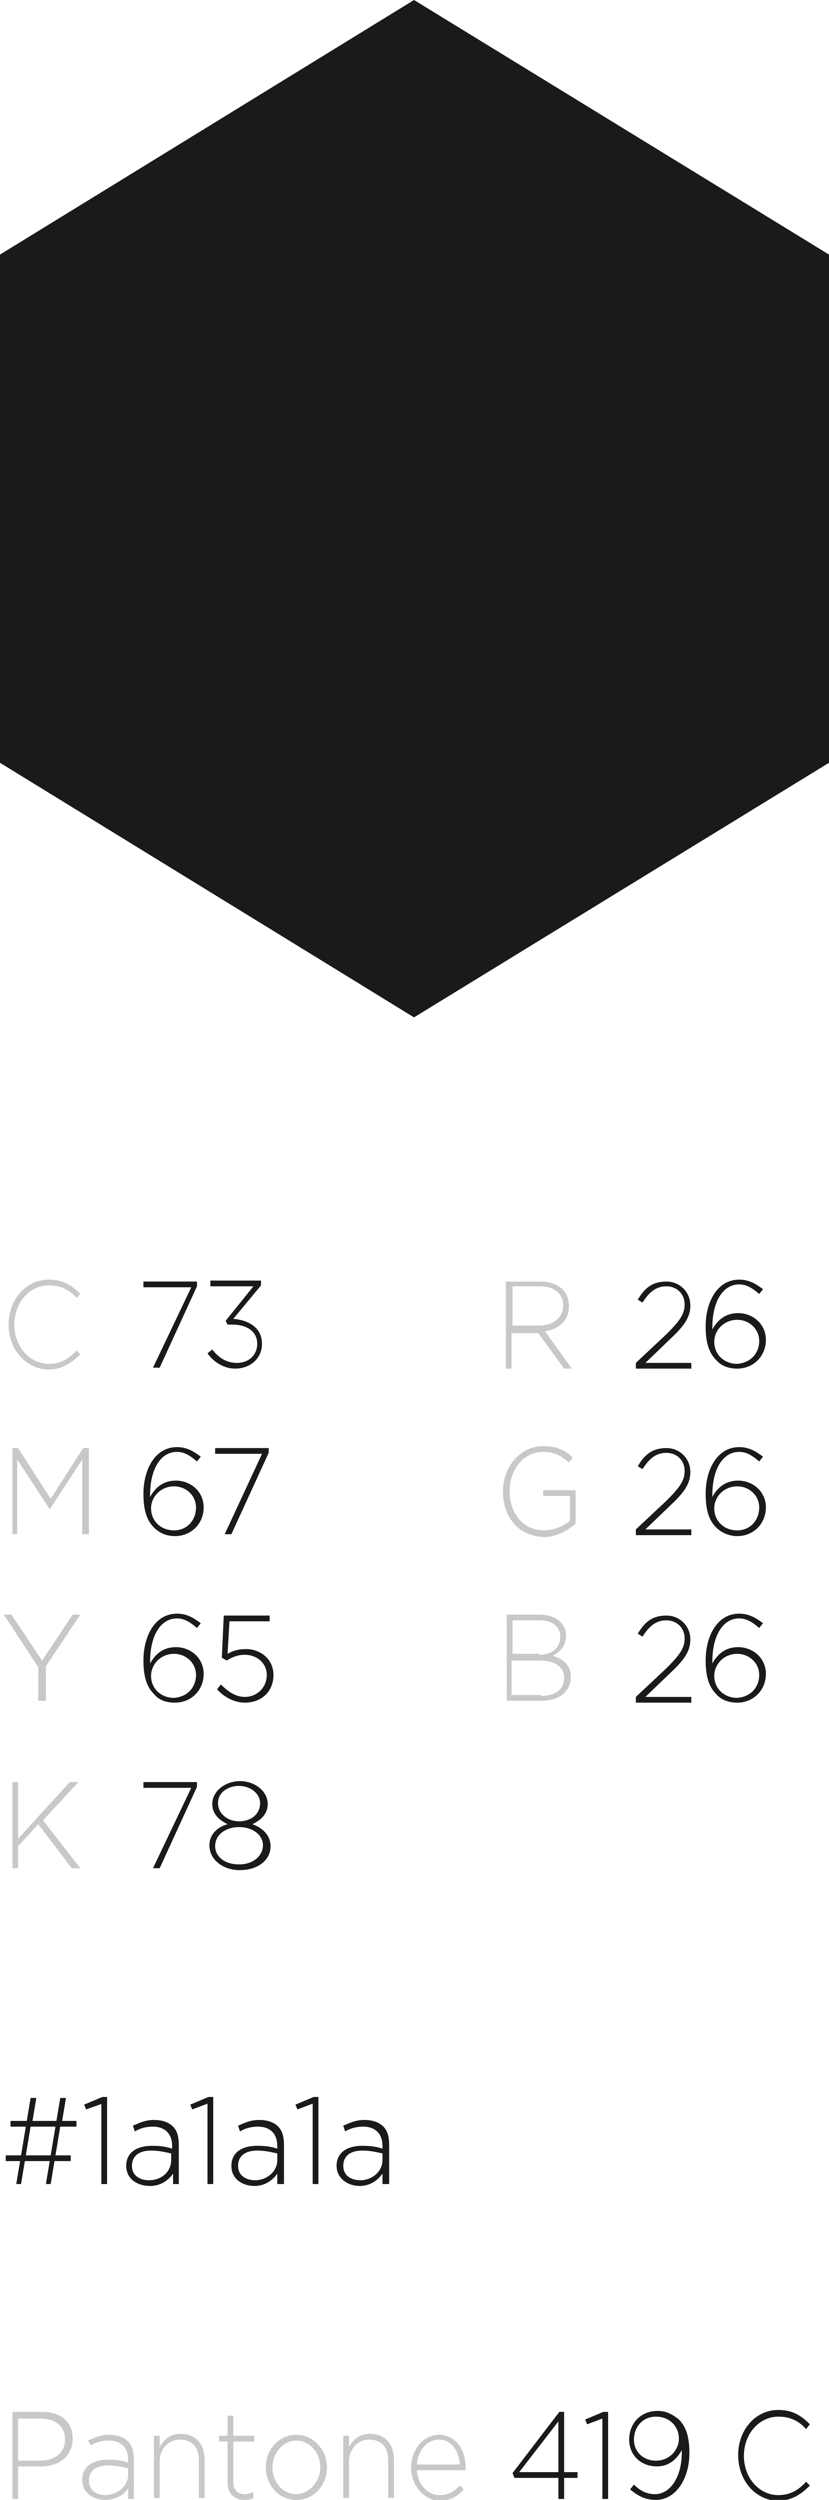 <?xml version="1.0" encoding="UTF-8"?> <!-- Generator: Adobe Illustrator 21.1.0, SVG Export Plug-In . SVG Version: 6.00 Build 0) --> <svg xmlns="http://www.w3.org/2000/svg" xmlns:xlink="http://www.w3.org/1999/xlink" id="Слой_1" x="0px" y="0px" viewBox="0 0 86.7 261.2" xml:space="preserve"> <g> <polygon fill="#1A1A1A" points="86.7,79.7 86.7,26.6 43.3,0 0,26.6 0,79.7 43.3,106.3 "></polygon> <g> <g> <path fill="#C8C8C8" d="M0.9,138.4c0-2.6,1.8-4.7,4.2-4.7c1.5,0,2.4,0.6,3.3,1.5L8,135.6c-0.7-0.8-1.6-1.3-2.9-1.3 c-2,0-3.6,1.8-3.6,4.1c0,2.3,1.6,4.1,3.6,4.1c1.2,0,2.1-0.5,2.9-1.4l0.4,0.4c-0.9,0.9-1.9,1.6-3.4,1.6C2.7,143,0.9,141,0.9,138.4 z"></path> <path fill="#C8C8C8" d="M1.3,151.3h0.6l3.4,5.3l3.4-5.3h0.6v9H8.6v-7.8l-3.4,5.2h0l-3.4-5.2v7.8H1.3V151.3z"></path> <path fill="#C8C8C8" d="M4,174.2l-3.6-5.5h0.8l3.2,4.8l3.2-4.8h0.8l-3.6,5.4v3.6H4V174.2z"></path> <path fill="#C8C8C8" d="M1.3,186.2h0.6v5.9l5.4-5.9h0.9l-3.7,4l3.9,5H7.5L4,190.6l-2.1,2.3v2.3H1.3V186.2z"></path> </g> <g> <path fill="#1A1A1A" d="M2.1,225.8H0.6v-0.6h1.6l0.5-3H1.1v-0.6h1.7l0.4-2.4h0.6l-0.4,2.4h2.5l0.4-2.4h0.6l-0.4,2.4h1.5v0.6H6.3 l-0.5,3h1.6v0.6H5.7l-0.4,2.4H4.8l0.4-2.4H2.6l-0.4,2.4H1.7L2.1,225.8z M5.3,225.2l0.5-3H3.2l-0.5,3H5.3z"></path> <path fill="#1A1A1A" d="M10.7,219.8L9,220.4l-0.2-0.5l1.9-0.8h0.5v9.1h-0.6V219.8z"></path> <path fill="#1A1A1A" d="M13.2,226.3c0-1.4,1.1-2.1,2.7-2.1c0.9,0,1.5,0.1,2.1,0.3v-0.3c0-1.3-0.8-2-2-2c-0.8,0-1.4,0.2-1.9,0.5 l-0.2-0.6c0.7-0.3,1.3-0.6,2.2-0.6c0.8,0,1.5,0.2,2,0.7c0.4,0.4,0.6,1,0.6,1.9v4.1h-0.6v-1.1c-0.4,0.6-1.2,1.3-2.4,1.3 C14.4,228.4,13.2,227.7,13.2,226.3z M17.9,225.7V225c-0.5-0.1-1.2-0.3-2.1-0.3c-1.3,0-2,0.6-2,1.6c0,1,0.8,1.5,1.8,1.5 C16.9,227.8,17.9,226.9,17.9,225.7z"></path> <path fill="#1A1A1A" d="M21.7,219.8l-1.6,0.6l-0.2-0.5l1.9-0.8h0.5v9.1h-0.6V219.8z"></path> <path fill="#1A1A1A" d="M24.2,226.3c0-1.4,1.1-2.1,2.7-2.1c0.9,0,1.5,0.1,2.1,0.3v-0.3c0-1.3-0.8-2-2-2c-0.8,0-1.4,0.2-1.9,0.5 l-0.2-0.6c0.7-0.3,1.3-0.6,2.2-0.6c0.8,0,1.5,0.2,2,0.7c0.4,0.4,0.6,1,0.6,1.9v4.1H29v-1.1c-0.4,0.6-1.2,1.3-2.4,1.3 C25.4,228.4,24.2,227.7,24.2,226.3z M29,225.7V225c-0.5-0.1-1.2-0.3-2.1-0.3c-1.3,0-2,0.6-2,1.6c0,1,0.8,1.5,1.8,1.5 C27.9,227.8,29,226.9,29,225.7z"></path> <path fill="#1A1A1A" d="M32.7,219.8l-1.6,0.6l-0.2-0.5l1.9-0.8h0.5v9.1h-0.6V219.8z"></path> <path fill="#1A1A1A" d="M35.2,226.3c0-1.4,1.1-2.1,2.7-2.1c0.9,0,1.5,0.1,2.1,0.3v-0.3c0-1.3-0.8-2-2-2c-0.8,0-1.4,0.2-1.9,0.5 l-0.2-0.6c0.7-0.3,1.3-0.6,2.2-0.6c0.8,0,1.5,0.2,2,0.7c0.4,0.4,0.6,1,0.6,1.9v4.1H40v-1.1c-0.4,0.6-1.2,1.3-2.4,1.3 C36.5,228.4,35.2,227.7,35.2,226.3z M40,225.7V225c-0.5-0.1-1.2-0.3-2.1-0.3c-1.3,0-2,0.6-2,1.6c0,1,0.8,1.5,1.8,1.5 C38.9,227.8,40,226.9,40,225.7z"></path> </g> <g> <path fill="#C8C8C8" d="M1.3,252h3.1c1.9,0,3.2,1,3.2,2.8c0,1.9-1.5,2.9-3.3,2.9H1.9v3.4H1.3V252z M4.2,257.1 c1.6,0,2.6-0.9,2.6-2.2c0-1.4-1-2.2-2.6-2.2H1.9v4.4H4.2z"></path> <path fill="#C8C8C8" d="M8.6,259.1c0-1.4,1.1-2.1,2.7-2.1c0.9,0,1.5,0.1,2.1,0.3V257c0-1.3-0.8-2-2-2c-0.8,0-1.4,0.2-1.9,0.5 L9.2,255c0.7-0.3,1.3-0.6,2.2-0.6c0.8,0,1.5,0.2,2,0.7c0.4,0.4,0.6,1,0.6,1.9v4.1h-0.6V260c-0.4,0.6-1.2,1.2-2.4,1.2 C9.8,261.2,8.6,260.5,8.6,259.1z M13.4,258.6v-0.7c-0.5-0.1-1.2-0.3-2.1-0.3c-1.3,0-2,0.6-2,1.6c0,1,0.8,1.5,1.8,1.5 C12.3,260.6,13.4,259.8,13.4,258.6z"></path> <path fill="#C8C8C8" d="M16.1,254.5h0.6v1.2c0.4-0.8,1.1-1.4,2.2-1.4c1.6,0,2.5,1.1,2.5,2.7v4h-0.6v-3.9c0-1.4-0.7-2.2-2-2.2 c-1.2,0-2.1,1-2.1,2.3v3.8h-0.6V254.5z"></path> <path fill="#C8C8C8" d="M23.8,259.4v-4.3h-0.9v-0.6h0.9v-2.1h0.6v2.1h2.2v0.6h-2.2v4.2c0,0.9,0.5,1.3,1.2,1.3 c0.3,0,0.6-0.1,0.9-0.2v0.6c-0.3,0.2-0.6,0.2-1,0.2C24.6,261.2,23.8,260.6,23.8,259.4z"></path> <path fill="#C8C8C8" d="M27.8,257.8c0-1.8,1.3-3.4,3.2-3.4c1.8,0,3.2,1.6,3.2,3.4c0,1.8-1.3,3.4-3.2,3.4 C29.1,261.2,27.8,259.6,27.8,257.8z M33.5,257.8c0-1.6-1.2-2.8-2.5-2.8c-1.4,0-2.5,1.3-2.5,2.8c0,1.6,1.1,2.8,2.5,2.8 C32.3,260.6,33.5,259.3,33.5,257.8z"></path> <path fill="#C8C8C8" d="M35.9,254.5h0.6v1.2c0.4-0.8,1.1-1.4,2.2-1.4c1.6,0,2.5,1.1,2.5,2.7v4h-0.6v-3.9c0-1.4-0.7-2.2-2-2.2 c-1.2,0-2.1,1-2.1,2.3v3.8h-0.6V254.5z"></path> <path fill="#C8C8C8" d="M43,257.8c0-1.9,1.3-3.4,2.9-3.4c1.7,0,2.8,1.5,2.8,3.4c0,0.1,0,0.2,0,0.3h-5.1c0.1,1.6,1.2,2.6,2.4,2.6 c1,0,1.6-0.5,2.1-1l0.4,0.4c-0.6,0.7-1.4,1.2-2.6,1.2C44.4,261.2,43,259.8,43,257.8z M48.1,257.5c-0.1-1.3-0.8-2.6-2.2-2.6 c-1.2,0-2.2,1.1-2.3,2.6H48.1z"></path> <path fill="#1A1A1A" d="M58.4,258.9h-4.6l-0.2-0.5l4.9-6.4H59v6.3h1.4v0.6H59v2.2h-0.6V258.9z M58.4,258.3v-5.3l-4.1,5.3H58.4z"></path> <path fill="#1A1A1A" d="M63,252.7l-1.6,0.6l-0.2-0.5l1.9-0.8h0.5v9.1H63V252.7z"></path> <path fill="#1A1A1A" d="M65.9,260.1l0.4-0.5c0.7,0.7,1.4,1,2.2,1c1.6,0,2.8-1.8,2.8-4.3V256c-0.5,0.9-1.3,1.7-2.6,1.7 c-1.7,0-2.9-1.2-2.9-2.8c0-1.7,1.2-3,3-3c0.9,0,1.6,0.4,2.2,0.9c0.7,0.7,1.1,1.7,1.1,3.5c0,2.8-1.5,4.9-3.5,4.9 C67.4,261.2,66.6,260.7,65.9,260.1z M71,254.8c0-1.3-1-2.3-2.4-2.3c-1.4,0-2.3,1.1-2.3,2.4c0,1.3,1,2.2,2.3,2.2 C70.1,257.1,71,255.9,71,254.8z"></path> <path fill="#1A1A1A" d="M77.2,256.5c0-2.6,1.8-4.7,4.2-4.7c1.5,0,2.4,0.6,3.3,1.5l-0.4,0.5c-0.7-0.8-1.6-1.3-2.9-1.3 c-2,0-3.6,1.8-3.6,4.1c0,2.3,1.6,4.1,3.6,4.1c1.2,0,2.1-0.5,2.9-1.4l0.4,0.4c-0.9,0.9-1.9,1.6-3.4,1.6 C79,261.2,77.2,259.2,77.2,256.5z"></path> </g> <g> <path fill="#1A1A1A" d="M20,134.5H15v-0.6h5.6v0.5l-3.9,8.5h-0.7L20,134.5z"></path> <path fill="#1A1A1A" d="M21.7,141.4l0.5-0.4c0.7,0.9,1.5,1.4,2.6,1.4c1.2,0,2.1-0.8,2.1-2c0-1.3-1.1-2-2.6-2h-0.5l-0.2-0.4 l2.9-3.6h-4.5v-0.6h5.3v0.5l-2.9,3.5c1.4,0.1,3,0.8,3,2.6c0,1.6-1.3,2.6-2.8,2.6C23.5,143,22.4,142.4,21.7,141.4z"></path> <path fill="#1A1A1A" d="M16.1,159.6c-0.7-0.7-1.1-1.7-1.1-3.5c0-2.7,1.3-4.9,3.5-4.9c1,0,1.7,0.4,2.5,1l-0.4,0.5 c-0.7-0.6-1.3-1-2.1-1c-1.7,0-2.8,1.8-2.8,4.5v0.2c0.5-0.9,1.3-1.7,2.7-1.7c1.5,0,2.9,1.1,2.9,2.8c0,1.7-1.3,3-3,3 C17.3,160.5,16.6,160.1,16.1,159.6z M20.5,157.5c0-1.2-1-2.2-2.3-2.2c-1.4,0-2.4,1.1-2.4,2.3c0,1.3,1,2.3,2.4,2.3 C19.6,159.9,20.5,158.8,20.5,157.5z"></path> <path fill="#1A1A1A" d="M27.4,151.9h-4.9v-0.6h5.6v0.5l-3.9,8.5h-0.7L27.4,151.9z"></path> <path fill="#1A1A1A" d="M16.1,177c-0.7-0.7-1.1-1.7-1.1-3.5c0-2.7,1.3-4.9,3.5-4.9c1,0,1.7,0.4,2.5,1l-0.4,0.5 c-0.7-0.6-1.3-1-2.1-1c-1.7,0-2.8,1.8-2.8,4.5v0.2c0.5-0.9,1.3-1.7,2.7-1.7c1.5,0,2.9,1.1,2.9,2.8c0,1.7-1.3,3-3,3 C17.3,177.9,16.6,177.6,16.1,177z M20.5,175c0-1.2-1-2.2-2.3-2.2c-1.4,0-2.4,1.1-2.4,2.3c0,1.3,1,2.3,2.4,2.3 C19.6,177.3,20.5,176.3,20.5,175z"></path> <path fill="#1A1A1A" d="M22.7,176.5l0.4-0.5c0.8,0.8,1.6,1.3,2.5,1.3c1.3,0,2.3-1,2.3-2.3c0-1.2-1-2.1-2.3-2.1 c-0.8,0-1.4,0.3-1.9,0.6l-0.5-0.3l0.2-4.4h4.8v0.6H24l-0.2,3.4c0.5-0.3,1.1-0.5,1.9-0.5c1.6,0,2.9,1.1,2.9,2.7 c0,1.7-1.2,2.9-3,2.9C24.5,177.9,23.4,177.3,22.7,176.5z"></path> <path fill="#1A1A1A" d="M20,186.8H15v-0.6h5.6v0.5l-3.9,8.5h-0.7L20,186.8z"></path> <path fill="#1A1A1A" d="M21.9,192.8c0-1.1,0.8-1.9,1.9-2.2c-0.8-0.4-1.6-1-1.6-2.1c0-1.4,1.4-2.4,2.9-2.4s2.9,1,2.9,2.4 c0,1.1-0.8,1.7-1.6,2.1c1.1,0.4,1.9,1.2,1.9,2.3c0,1.5-1.4,2.5-3.2,2.5S21.9,194.3,21.9,192.8z M27.5,192.8 c0-1.1-1.1-1.9-2.5-1.9s-2.5,0.8-2.5,2c0,1,0.9,1.9,2.5,1.9S27.5,193.8,27.5,192.8z M27.2,188.4c0-1-1-1.8-2.2-1.8 s-2.2,0.7-2.2,1.8c0,1.1,1,1.9,2.2,1.9C26.2,190.3,27.2,189.6,27.2,188.4z"></path> </g> <g> <path fill="#C8C8C8" d="M52.9,133.9h3.6c1,0,1.9,0.3,2.4,0.9c0.4,0.4,0.6,1,0.6,1.7c0,1.5-1.1,2.4-2.5,2.6l2.8,3.9H59l-2.7-3.7 h-2.8v3.7h-0.6V133.9z M56.4,138.5c1.4,0,2.5-0.8,2.5-2.1c0-1.2-0.9-2-2.4-2h-2.9v4.1H56.4z"></path> <path fill="#C8C8C8" d="M52.6,155.8c0-2.4,1.7-4.7,4.2-4.7c1.4,0,2.3,0.4,3.1,1.2l-0.4,0.5c-0.7-0.6-1.4-1.1-2.7-1.1 c-2.1,0-3.5,1.9-3.5,4.1c0,2.3,1.4,4.1,3.6,4.1c1.1,0,2.1-0.5,2.7-1v-2.6h-2.8v-0.6h3.4v3.5c-0.8,0.7-2,1.4-3.3,1.4 C54.1,160.5,52.6,158.4,52.6,155.8z"></path> <path fill="#C8C8C8" d="M52.9,168.7h3.5c1.7,0,2.8,0.9,2.8,2.2c0,1.2-0.8,1.8-1.4,2.1c1,0.3,1.9,0.9,1.9,2.2c0,1.5-1.2,2.5-3,2.5 h-3.7V168.7z M56.4,172.9c1.3,0,2.2-0.7,2.2-1.9c0-1-0.8-1.7-2.1-1.7h-2.9v3.5H56.4z M56.6,177.2c1.5,0,2.4-0.7,2.4-1.9 c0-1.1-0.9-1.8-2.6-1.8h-2.9v3.6H56.6z"></path> </g> <g> <path fill="#1A1A1A" d="M66.5,142.4l3.2-3c1.4-1.4,1.9-2.1,1.9-3.1c0-1.2-0.9-1.9-1.9-1.9c-1.1,0-1.8,0.6-2.5,1.7l-0.5-0.3 c0.7-1.2,1.5-1.9,3-1.9c1.4,0,2.5,1.1,2.5,2.5c0,1.2-0.6,2.1-2.1,3.5l-2.6,2.5h4.8v0.6h-5.8V142.4z"></path> <path fill="#1A1A1A" d="M74.9,142.1c-0.7-0.7-1.1-1.7-1.1-3.5c0-2.7,1.3-4.9,3.5-4.9c1,0,1.7,0.4,2.5,1l-0.4,0.5 c-0.7-0.6-1.3-1-2.1-1c-1.7,0-2.8,1.8-2.8,4.5v0.2c0.5-0.9,1.3-1.7,2.7-1.7c1.5,0,2.9,1.1,2.9,2.8c0,1.7-1.3,3-3,3 C76.2,143,75.4,142.7,74.9,142.1z M79.4,140.1c0-1.2-1-2.2-2.3-2.2c-1.4,0-2.4,1.1-2.4,2.3c0,1.3,1,2.3,2.4,2.3 C78.5,142.4,79.4,141.4,79.4,140.1z"></path> <path fill="#1A1A1A" d="M66.5,159.8l3.2-3c1.4-1.4,1.9-2.1,1.9-3.1c0-1.2-0.9-1.9-1.9-1.9c-1.1,0-1.8,0.6-2.5,1.7l-0.5-0.3 c0.7-1.2,1.5-1.9,3-1.9c1.4,0,2.5,1.1,2.5,2.5c0,1.2-0.6,2.1-2.1,3.5l-2.6,2.5h4.8v0.6h-5.8V159.8z"></path> <path fill="#1A1A1A" d="M74.9,159.6c-0.7-0.7-1.1-1.7-1.1-3.5c0-2.7,1.3-4.9,3.5-4.9c1,0,1.7,0.4,2.5,1l-0.4,0.5 c-0.7-0.6-1.3-1-2.1-1c-1.7,0-2.8,1.8-2.8,4.5v0.2c0.5-0.9,1.3-1.7,2.7-1.7c1.5,0,2.9,1.1,2.9,2.8c0,1.7-1.3,3-3,3 C76.2,160.5,75.4,160.1,74.9,159.6z M79.4,157.5c0-1.2-1-2.2-2.3-2.2c-1.4,0-2.4,1.1-2.4,2.3c0,1.3,1,2.3,2.4,2.3 C78.5,159.9,79.4,158.8,79.4,157.5z"></path> <path fill="#1A1A1A" d="M66.5,177.3l3.2-3c1.4-1.4,1.9-2.1,1.9-3.1c0-1.2-0.9-1.9-1.9-1.9c-1.1,0-1.8,0.6-2.5,1.7l-0.5-0.3 c0.7-1.2,1.5-1.9,3-1.9c1.4,0,2.5,1.1,2.5,2.5c0,1.2-0.6,2.1-2.1,3.5l-2.6,2.5h4.8v0.6h-5.8V177.3z"></path> <path fill="#1A1A1A" d="M74.9,177c-0.7-0.7-1.1-1.7-1.1-3.5c0-2.7,1.3-4.9,3.5-4.9c1,0,1.7,0.4,2.5,1l-0.4,0.5 c-0.7-0.6-1.3-1-2.1-1c-1.7,0-2.8,1.8-2.8,4.5v0.2c0.5-0.9,1.3-1.7,2.7-1.7c1.5,0,2.9,1.1,2.9,2.8c0,1.7-1.3,3-3,3 C76.2,177.9,75.4,177.6,74.9,177z M79.4,175c0-1.2-1-2.2-2.3-2.2c-1.4,0-2.4,1.1-2.4,2.3c0,1.3,1,2.3,2.4,2.3 C78.5,177.3,79.4,176.3,79.4,175z"></path> </g> </g> </g> </svg> 